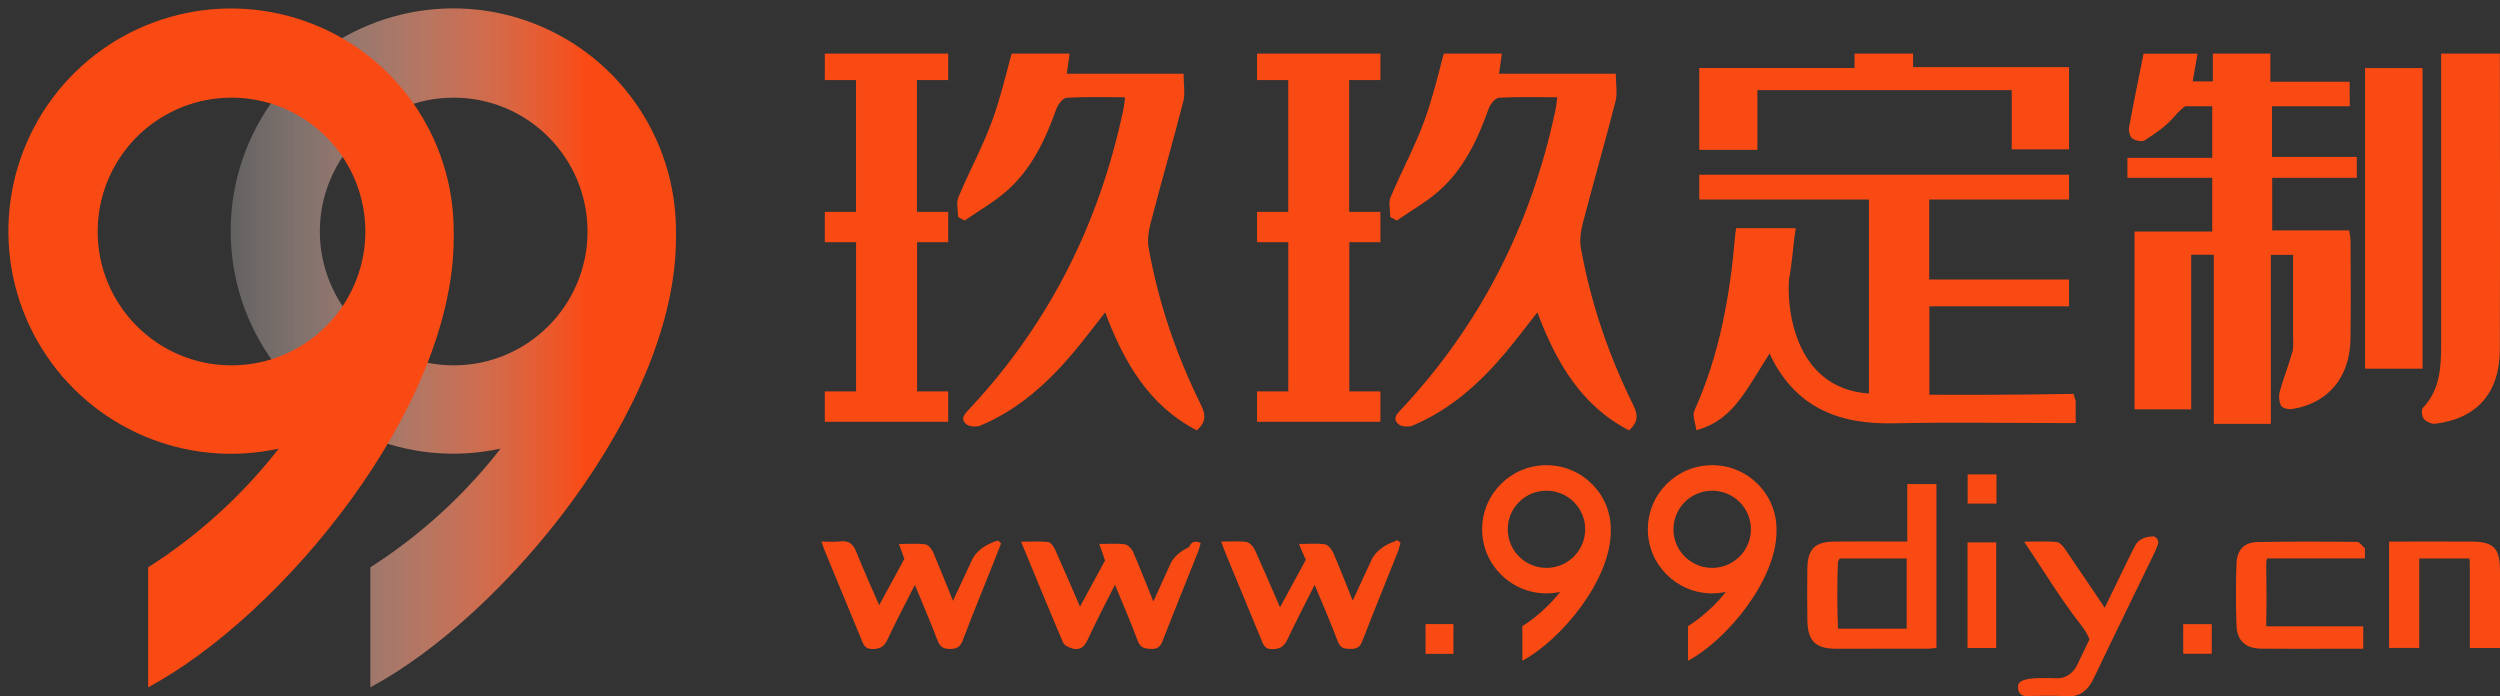 <?xml version="1.0" encoding="UTF-8"?>
<svg width="140px" height="39px" viewBox="0 0 140 39" version="1.1" xmlns="http://www.w3.org/2000/svg" xmlns:xlink="http://www.w3.org/1999/xlink">
    <rect x="0" y="0" width="140" height="39" fill="#333333" stroke="none"/>
    <!-- Generator: Sketch 63 (92445) - https://sketch.com -->
    <title>logo</title>
    <desc>Created with Sketch.</desc>
    <defs>
        <linearGradient x1="80.636%" y1="43.279%" x2="0%" y2="43.279%" id="linearGradient-1">
            <stop stop-color="#FA4A14" offset="0%"></stop>
            <stop stop-color="#FFFFFF" stop-opacity="0.2" offset="100%"></stop>
        </linearGradient>
    </defs>
    <g id="---------------" stroke="none" stroke-width="1" fill="none" fill-rule="evenodd">
        <g id="首页2备份" transform="translate(-360, -67)" fill-rule="nonzero">
            <g id="页头2">
                <g id="页头">
                    <g id="logo" transform="translate(360, 67)">
                        <path d="M37.854,12.964 C37.865,7.675 34.538,2.955 29.553,1.187 C24.569,-0.58 19.011,0.989 15.687,5.103 C12.364,9.218 11.997,14.981 14.774,19.483 C17.55,23.985 22.864,26.245 28.033,25.122 C25.998,27.738 23.531,29.986 20.739,31.77 L20.739,38.49 C28.245,34.468 37.854,22.848 37.854,13.331 L37.854,13.331 C37.849,13.207 37.854,13.088 37.854,12.964 Z M17.911,12.964 C17.911,8.825 21.267,5.469 25.407,5.469 C29.546,5.469 32.902,8.825 32.902,12.964 C32.902,17.104 29.546,20.46 25.407,20.46 C23.419,20.46 21.512,19.67 20.107,18.264 C18.701,16.859 17.911,14.952 17.911,12.964 L17.911,12.964 Z" id="形状" fill="url(#linearGradient-1)"></path>
                        <path d="M25.407,12.964 C25.415,7.674 22.084,2.953 17.096,1.189 C12.107,-0.575 6.549,1.002 3.23,5.122 C-0.09,9.242 -0.448,15.008 2.337,19.507 C5.122,24.005 10.443,26.257 15.611,25.122 C13.57,27.739 11.096,29.988 8.297,31.77 L8.297,38.49 C15.797,34.463 25.407,22.843 25.407,13.326 L25.407,13.326 C25.402,13.207 25.407,13.088 25.407,12.964 Z M5.469,12.964 C5.469,9.932 7.296,7.199 10.097,6.039 C12.899,4.879 16.123,5.521 18.266,7.666 C20.41,9.811 21.05,13.036 19.888,15.836 C18.726,18.637 15.991,20.462 12.959,20.46 C8.822,20.457 5.469,17.102 5.469,12.964 Z" id="形状" fill="#FA4A14"></path>
                        <g transform="translate(46, 3)" fill="#FA4A14" id="形状">
                            <path d="M40.602,23.05 C38.612,23.05 37,24.658 37,26.639 C37,28.621 38.612,30.229 40.602,30.229 C40.864,30.229 41.122,30.198 41.368,30.146 C40.373,31.413 39.252,32.061 39.252,32.061 L39.252,34 C41.423,32.839 44.204,29.489 44.204,26.744 L44.202,26.746 C44.202,26.709 44.204,26.674 44.204,26.639 C44.203,24.658 42.591,23.05 40.602,23.05 Z M40.602,28.803 C39.404,28.803 38.433,27.832 38.433,26.64 C38.433,25.446 39.404,24.479 40.602,24.479 C41.801,24.479 42.771,25.445 42.771,26.64 C42.771,27.831 41.801,28.803 40.602,28.803 Z M49.881,23.05 C47.893,23.05 46.28,24.658 46.28,26.639 C46.28,28.621 47.893,30.229 49.881,30.229 C50.145,30.229 50.401,30.198 50.648,30.146 C49.652,31.413 48.53,32.061 48.53,32.061 L48.53,34 C50.703,32.839 53.484,29.489 53.484,26.744 L53.481,26.746 C53.483,26.709 53.484,26.674 53.484,26.639 C53.484,24.658 51.871,23.05 49.881,23.05 L49.881,23.05 Z M49.881,28.803 C48.684,28.803 47.712,27.832 47.712,26.64 C47.712,25.446 48.684,24.479 49.881,24.479 C51.08,24.479 52.052,25.445 52.052,26.64 C52.051,27.831 51.079,28.803 49.881,28.803 Z M81.168,20.737 L81.168,11.274 L82.412,11.274 C82.412,12.808 82.416,14.275 82.412,15.738 C82.412,16.064 82.454,16.404 82.373,16.71 C82.166,17.459 81.871,18.18 81.667,18.925 C81.599,19.171 81.628,19.498 81.742,19.721 C81.81,19.853 82.144,19.938 82.337,19.91 C84.361,19.599 85.594,18.144 85.627,15.986 C85.658,14.139 85.638,12.297 85.63,10.446 C85.63,10.298 85.588,10.141 85.555,9.903 L81.243,9.903 L81.243,6.956 L85.98,6.956 L85.98,5.788 L81.233,5.788 L81.233,2.952 L85.584,2.952 L85.584,2.272 L85.58,2.272 L85.58,1.576 L81.14,1.576 L81.14,0 L77.921,0 L77.921,1.559 L76.792,1.559 C76.884,1.023 76.969,0.529 77.062,0.004 L74.04,0.004 C73.754,1.437 73.473,2.784 73.227,4.136 C73.192,4.335 73.271,4.647 73.409,4.754 C73.584,4.878 73.951,4.957 74.107,4.857 C74.668,4.491 75.248,4.111 75.682,3.614 C75.958,3.301 76.163,3.088 76.367,2.952 L77.886,2.952 L77.886,5.84 L73.135,5.84 L73.135,6.955 L77.886,6.955 L77.886,9.967 L73.534,9.967 L73.534,19.922 L76.706,19.922 L76.706,11.266 L77.974,11.266 L77.974,20.737 L81.168,20.737 L81.168,20.737 Z M89.739,20.462 C89.878,20.626 90.177,20.753 90.387,20.729 C92.714,20.435 93.983,18.993 93.99,16.585 C94.008,11.057 93.997,5.533 93.993,0.001 L90.704,0.001 L90.704,16.258 C90.7,17.545 90.659,18.814 89.682,19.841 C89.582,19.944 89.626,20.327 89.739,20.462 L89.739,20.462 Z"></path>
                            <path d="M89.663,0.813 L86.444,0.813 L86.444,17.644 L89.663,17.644 L89.663,0.813 Z M52.414,2.049 L66.656,2.049 L66.656,5.363 L69.866,5.363 L69.866,0.761 L61.132,0.761 L61.132,0.001 L57.855,0.001 L57.855,0.809 L49.159,0.809 L49.159,5.391 L52.414,5.391 L52.414,2.049 Z M92.359,27.329 C91.007,27.323 89.141,27.329 87.789,27.329 L87.789,33.284 L89.478,33.284 L89.478,28.273 L92.288,28.273 C92.311,28.405 92.311,28.586 92.311,28.844 L92.311,33.289 L94,33.289 L94,29.025 C94,27.684 93.67,27.329 92.359,27.329 L92.359,27.329 Z M60.808,27.326 L60.05,27.326 C58.926,27.326 57.805,27.314 56.681,27.329 C55.634,27.345 55.227,27.764 55.213,28.819 C55.198,29.788 55.2,30.756 55.213,31.725 C55.226,32.883 55.662,33.324 56.788,33.328 C58.517,33.331 60.247,33.331 61.976,33.326 C62.14,33.326 62.305,33.297 62.44,33.282 L62.44,24.108 L60.808,24.108 L60.808,27.326 L60.808,27.326 Z M60.774,32.206 L56.945,32.206 C56.938,32.186 56.924,32.163 56.923,32.144 C56.879,30.939 56.878,29.727 56.922,28.52 C56.924,28.448 56.968,28.36 57.024,28.273 L60.774,28.273 L60.774,32.206 Z M20.583,27.645 C20.256,27.791 19.823,28.057 19.573,28.516 L18.587,30.682 C18.213,29.755 17.848,28.824 17.453,27.907 C17.374,27.726 17.16,27.505 16.985,27.482 C16.544,27.42 16.089,27.462 15.558,27.462 C15.681,27.81 15.782,28.071 15.862,28.335 C15.867,28.353 15.876,28.373 15.882,28.391 L14.479,30.971 C13.998,29.859 13.553,28.826 13.097,27.806 C13.016,27.626 12.852,27.375 12.703,27.356 C12.23,27.301 11.746,27.335 11.181,27.335 C11.996,29.308 12.75,31.152 13.534,32.983 C13.603,33.144 13.865,33.264 14.06,33.318 C14.469,33.425 14.716,33.24 14.905,32.832 C15.364,31.828 15.88,30.858 16.439,29.745 C16.913,30.901 17.342,31.884 17.714,32.889 C17.864,33.288 18.104,33.325 18.454,33.341 C18.82,33.354 18.981,33.216 19.112,32.877 C19.754,31.221 20.425,29.576 21.081,27.926 C21.149,27.755 21.189,27.573 21.239,27.402 C20.84,27.237 20.692,27.407 20.583,27.645 L20.583,27.645 Z M85.992,27.346 C84.132,27.325 82.272,27.32 80.413,27.356 C79.664,27.371 79.268,27.797 79.243,28.583 C79.206,29.726 79.202,30.873 79.243,32.016 C79.274,32.889 79.748,33.313 80.635,33.325 C81.977,33.34 83.317,33.328 84.657,33.33 L86.342,33.33 L86.342,32.78 L86.342,32.076 L80.917,32.076 C80.916,32.044 80.908,32.023 80.908,31.988 C80.93,30.865 80.928,29.741 80.908,28.618 C80.906,28.479 80.924,28.367 80.955,28.272 L86.434,28.272 L86.434,27.675 L86.399,27.675 C86.263,27.545 86.129,27.347 85.992,27.346 L85.992,27.346 Z M64.182,33.288 L65.786,33.288 L65.786,27.375 L64.182,27.375 L64.182,33.288 Z M64.189,25.201 L65.803,25.201 L65.803,23.567 L64.189,23.567 L64.189,25.201 Z M33.831,33.617 L35.392,33.617 L35.392,31.948 L33.831,31.948 L33.831,33.617 Z M76.261,33.609 L77.857,33.609 L77.857,31.952 L76.261,31.952 L76.261,33.609 Z M8.461,28.297 L7.366,30.648 C6.985,29.694 6.632,28.814 6.264,27.943 C6.184,27.752 5.988,27.506 5.818,27.484 C5.36,27.422 4.889,27.464 4.337,27.464 C4.466,27.812 4.563,28.052 4.645,28.297 L3.234,30.892 C2.776,29.85 2.347,28.885 1.955,27.909 C1.769,27.443 1.518,27.261 1.037,27.32 C0.721,27.357 0.397,27.326 0,27.326 C0.097,27.588 0.157,27.772 0.228,27.947 C0.89,29.55 1.553,31.15 2.214,32.749 C2.336,33.05 2.405,33.348 2.858,33.346 C3.284,33.341 3.512,33.22 3.699,32.815 C4.156,31.828 4.668,30.872 5.234,29.751 C5.706,30.903 6.123,31.867 6.496,32.849 C6.634,33.211 6.816,33.346 7.203,33.343 C7.582,33.338 7.774,33.227 7.916,32.852 C8.445,31.459 9.013,30.08 9.564,28.694 C9.731,28.274 9.895,27.854 10.06,27.432 C10.005,27.378 9.951,27.324 9.896,27.271 C9.896,27.273 8.896,27.495 8.461,28.297 L8.461,28.297 Z M32.269,27.273 C32.269,27.273 32.268,27.274 32.267,27.274 C32.25,27.263 32.234,27.252 32.218,27.241 C32.197,27.263 32.173,27.285 32.15,27.307 C31.879,27.39 31.179,27.658 30.832,28.297 L29.752,30.635 C29.382,29.704 29.041,28.848 28.684,27.999 C28.596,27.791 28.389,27.518 28.205,27.485 C27.749,27.413 27.275,27.463 26.747,27.463 C26.853,27.771 27.014,28.071 27.126,28.348 L25.68,31.009 C25.186,29.863 24.734,28.814 24.266,27.781 C24.181,27.598 23.971,27.375 23.794,27.351 C23.359,27.288 22.91,27.33 22.387,27.33 C22.503,27.639 22.573,27.841 22.655,28.038 C23.298,29.599 23.941,31.161 24.592,32.721 C24.721,33.028 24.775,33.367 25.277,33.353 C25.722,33.34 25.922,33.176 26.101,32.796 C26.566,31.815 27.068,30.852 27.621,29.75 C28.095,30.904 28.534,31.903 28.919,32.924 C29.061,33.303 29.286,33.332 29.613,33.338 C29.954,33.346 30.15,33.265 30.289,32.904 C30.935,31.226 31.62,29.561 32.285,27.891 C32.35,27.727 32.38,27.55 32.427,27.38 C32.374,27.344 32.322,27.309 32.268,27.274 L32.269,27.273 L32.269,27.273 Z M30.177,31.675 C30.176,31.673 30.175,31.671 30.175,31.668 L30.193,31.636 C30.187,31.649 30.183,31.661 30.177,31.675 Z M74.425,27.052 C74.425,27.052 73.841,27.055 73.567,27.554 C73.432,27.799 72.639,29.431 71.866,31.033 C71.844,31.003 71.823,30.972 71.802,30.941 C71.079,29.874 70.366,28.797 69.632,27.734 C69.518,27.569 69.329,27.365 69.162,27.35 C68.612,27.301 68.054,27.333 67.351,27.333 C68.468,28.989 69.403,30.558 70.521,31.977 C70.747,32.263 70.906,32.535 71.012,32.802 C70.583,33.692 70.274,34.336 70.274,34.336 C70.274,34.336 69.922,34.982 69.236,34.982 C68.55,34.982 67.089,34.862 67.016,35.381 C67.009,35.428 67.011,35.46 67.013,35.494 L67.009,35.495 C67.009,35.495 66.983,35.949 67.427,35.974 C67.428,35.976 67.428,35.977 67.428,35.979 C67.44,35.979 67.452,35.978 67.464,35.978 C67.465,35.978 67.466,35.979 67.467,35.979 C67.471,35.979 67.478,35.978 67.482,35.978 C68.208,35.976 68.926,35.933 69.635,35.992 C70.458,36.06 70.918,35.682 71.258,34.969 C72.389,32.592 73.549,30.232 74.694,27.862 C74.765,27.716 74.81,27.557 74.868,27.406 C74.867,27.406 74.85,26.949 74.425,27.052 L74.425,27.052 Z M18.323,10.876 C18.243,10.422 18.327,9.903 18.448,9.443 C19.036,7.184 19.684,4.939 20.266,2.677 C20.379,2.221 20.28,1.71 20.28,1.13 L13.741,1.13 C13.798,0.73 13.847,0.361 13.9,0 L10.649,0 C10.309,1.288 10.004,2.547 9.565,3.752 C9.03,5.221 8.272,6.602 7.67,8.046 C7.539,8.36 7.653,8.779 7.653,9.147 C7.773,9.215 7.894,9.285 8.014,9.353 C8.808,8.801 9.661,8.324 10.38,7.689 C11.769,6.463 12.544,4.82 13.161,3.089 C13.25,2.837 13.525,2.49 13.734,2.474 C14.808,2.413 15.892,2.446 17.007,2.446 C16.965,2.738 16.947,2.959 16.901,3.167 C15.555,9.548 12.732,15.14 8.308,19.879 C8.053,20.153 7.738,20.423 8.11,20.752 C8.276,20.9 8.684,20.926 8.911,20.828 C11.014,19.946 12.669,18.457 14.128,16.718 C14.716,16.017 15.265,15.286 15.889,14.491 C16.951,17.32 18.365,19.727 21.022,21.099 C21.564,20.62 21.514,20.204 21.263,19.694 C19.882,16.895 18.872,13.961 18.323,10.876 L18.323,10.876 Z M0.191,20.62 L7.099,20.62 L7.099,18.919 L5.356,18.919 L5.356,10.563 L7.099,10.563 L7.099,8.863 L5.349,8.863 L5.349,1.482 L7.099,1.482 L7.099,0.001 L0.191,0.001 L0.191,1.06 L0.19,1.06 L0.19,1.482 L1.938,1.482 L1.938,8.863 L0.19,8.863 L0.19,10.563 L1.941,10.563 L1.941,18.919 L0.19,18.919 L0.19,20.618 L0.191,20.618 L0.191,20.62 Z M42.529,10.876 C42.447,10.422 42.532,9.903 42.652,9.443 C43.241,7.184 43.889,4.939 44.469,2.677 C44.583,2.221 44.484,1.71 44.484,1.13 L37.945,1.13 C38.001,0.73 38.051,0.361 38.105,0 L34.852,0 C34.513,1.288 34.208,2.547 33.768,3.752 C33.234,5.221 32.475,6.602 31.873,8.046 C31.743,8.36 31.855,8.779 31.855,9.147 C31.976,9.215 32.096,9.285 32.217,9.353 C33.01,8.801 33.864,8.324 34.583,7.689 C35.972,6.463 36.747,4.82 37.364,3.089 C37.452,2.837 37.728,2.49 37.938,2.474 C39.01,2.413 40.094,2.446 41.21,2.446 C41.167,2.738 41.151,2.959 41.104,3.167 C39.758,9.548 36.935,15.14 32.511,19.879 C32.256,20.153 31.941,20.423 32.313,20.752 C32.479,20.9 32.887,20.926 33.113,20.828 C35.217,19.946 36.872,18.457 38.331,16.718 C38.919,16.017 39.467,15.286 40.092,14.491 C41.155,17.32 42.568,19.727 45.225,21.099 C45.766,20.62 45.717,20.204 45.466,19.694 C44.087,16.895 43.077,13.961 42.529,10.876 L42.529,10.876 Z M24.396,20.62 L31.303,20.62 L31.303,18.919 L29.561,18.919 L29.561,10.563 L31.303,10.563 L31.303,8.863 L29.553,8.863 L29.553,1.482 L31.303,1.482 L31.303,0.001 L24.396,0.001 L24.396,1.06 L24.395,1.06 L24.395,1.482 L26.142,1.482 L26.142,8.863 L24.395,8.863 L24.395,10.563 L26.145,10.563 L26.145,18.919 L24.395,18.919 L24.395,20.618 L24.396,20.618 L24.396,20.62 Z M70.238,20.691 L70.238,19.461 L70.12,19.058 C70.12,19.058 66.023,19.133 62.045,19.106 L62.045,14.156 L69.866,14.156 L69.866,12.653 L62.034,12.653 L62.034,8.174 L69.866,8.174 L69.866,6.784 L49.159,6.784 L49.159,8.174 L58.662,8.174 L58.662,19.036 C54.315,18.748 54.064,13.894 54.188,12.653 L54.187,12.653 C54.357,11.718 54.416,10.747 54.557,9.78 L51.226,9.78 C51.201,9.935 51.18,10.042 51.171,10.152 C50.887,13.55 50.295,16.874 48.882,20.003 C48.761,20.273 48.945,20.684 48.995,21.091 C50.154,20.775 50.877,20.111 51.464,19.32 C52.045,18.545 52.526,17.686 53.093,16.798 C54.518,19.839 56.989,20.774 60.058,20.706 C63.17,20.637 66.289,20.691 69.406,20.691 L70.238,20.691 L70.238,20.691 Z"></path>
                        </g>
                    </g>
                </g>
            </g>
        </g>
    </g>
</svg>